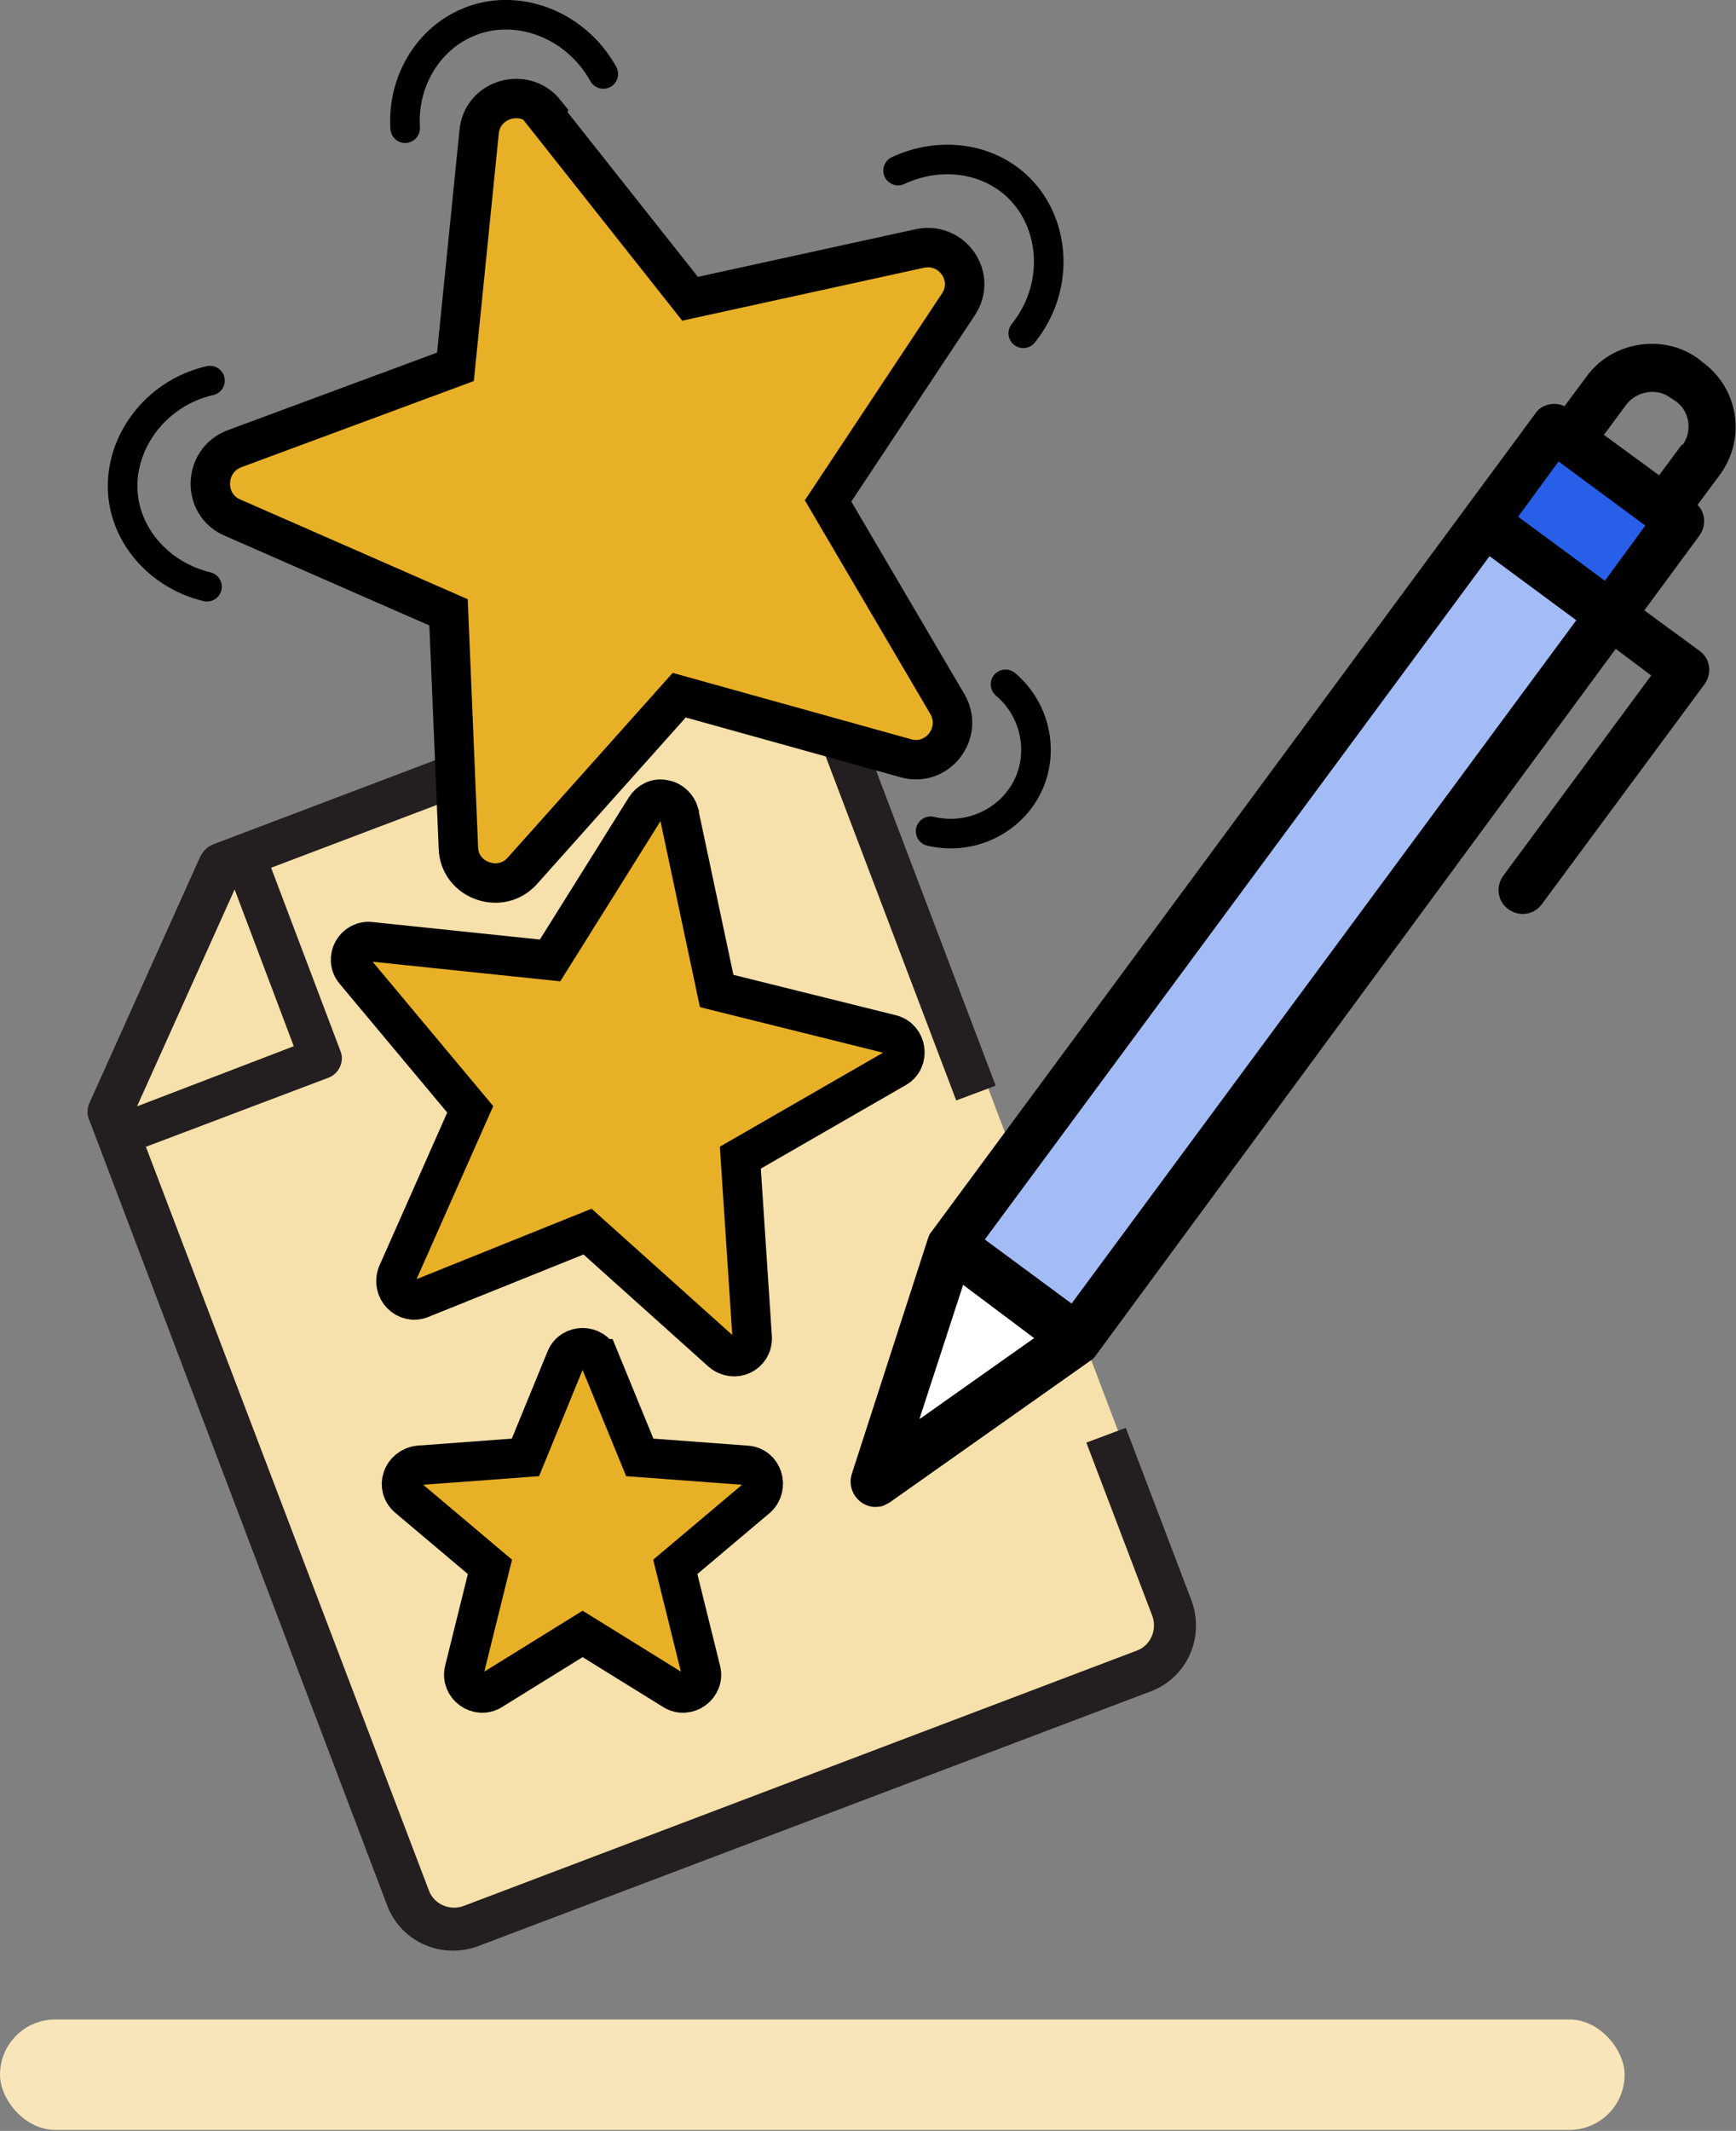 <?xml version="1.0" encoding="UTF-8"?>
<svg id="Layer_1" data-name="Layer 1" xmlns="http://www.w3.org/2000/svg" version="1.1" viewBox="0 0 176.1 216.1">
  <rect x="0" y="0" width="176.1" height="216.1" fill="#808080" stroke="none"/>
  <defs>
    <style>
      .cls-1 {
        fill: #000;
      }

      .cls-1, .cls-2, .cls-3, .cls-4, .cls-5, .cls-6, .cls-7 {
        stroke-width: 0px;
      }

      .cls-2 {
        fill: #f6e0ab;
      }

      .cls-3 {
        fill: #f8e6ba;
      }

      .cls-8 {
        fill: #e8b027;
        stroke-width: 4px;
      }

      .cls-8, .cls-9 {
        stroke: #000;
        stroke-miterlimit: 10;
      }

      .cls-4 {
        fill: #275fe8;
      }

      .cls-5 {
        fill: #a4bcf5;
      }

      .cls-6 {
        fill: #231f20;
      }

      .cls-7 {
        fill: #fff;
      }

      .cls-9 {
        fill: none;
        stroke-linecap: round;
        stroke-width: 3px;
      }
    </style>
  </defs>
  <path class="cls-9" d="M102,69.4c3.2,2.7,4,7.3,2,10.8-1.9,3.3-5.8,5-9.6,4.1"/>
  <path class="cls-9" d="M21,59.5c-4.6-1.1-8-4.8-8.5-9.1-.6-5.2,3.1-10.5,8.8-11.8"/>
  <path class="cls-9" d="M91.1,17.3c4.3-2,9.2-1.3,12.3,1.8,3.7,3.7,4.1,10.1.4,14.7"/>
  <path class="cls-9" d="M41.1,13c-.3-4.7,2.3-9,6.3-10.7,4.8-2.1,10.9,0,13.8,5.2"/>
  <rect class="cls-3" y="204.8" width="164.8" height="11.2" rx="5.6" ry="5.6"/>
  <path class="cls-2" d="M114.6,170.2l-64,24.3c-4.1,1.6-8.7-.5-10.2-4.6-5.8-15.3-12.4-26.3-22-57.8-2.5-8.3-4.9-14.9-6.5-19,1.5-4,3.1-8.1,5-12.4,2.1-4.8,4.4-9.4,6.6-13.5,17.3-6.6,34.7-13.2,52-19.8,4.1-1.6,8.7.5,10.2,4.6l33.4,88.1c1.6,4.1-.5,8.7-4.6,10.2h0Z"/>
  <path class="cls-6" d="M116.9,163.9c.5,1.4-.2,3-1.6,3.5l-68.3,25.9c-1.4.5-3-.2-3.5-1.6L14.8,116.3l18.5-7c1.1-.4,1.7-1.7,1.2-2.8l-7-18.5,50.4-19.1c1.4-.5,3,.2,3.5,1.6l15.6,41.1,4-1.5-15.6-41.1c-1.4-3.6-5.4-5.5-9.1-4.1l-54.6,20.7c-.6.2-1.1.7-1.4,1.3l-11.2,24.9c-.3.6-.3,1.3,0,1.9l30.2,79.6c1.4,3.6,5.4,5.4,9.1,4.1l68.4-25.9c3.6-1.4,5.4-5.4,4.1-9.1l-6.7-17.6-4,1.5,6.7,17.6h0ZM23.8,90.2l6,15.9-15.9,6.1,9.9-22h0Z"/>
  <rect class="cls-4" x="155.4" y="45" width="11.2" height="16" transform="translate(21.3 149) rotate(-52.7)"/>
  <rect class="cls-5" x="84.5" y="86" width="90.1" height="16" transform="translate(-23.8 140.1) rotate(-52.7)"/>
  <path class="cls-7" d="M97.8,125.7c3.8,3.1,7.6,6.2,11.4,9.3-6.6,4.8-13.2,9.6-19.8,14.5,2.8-7.9,5.6-15.8,8.4-23.8Z"/>
  <path class="cls-1" d="M163.9,65.8l3.6,2.7-15,20.3c-.8,1.1-.6,2.6.5,3.4s2.6.6,3.4-.5l16.5-22.3c.8-1.1.6-2.6-.5-3.4l-5.6-4.1,5.6-7.6c.7-1,.6-2.3-.2-3.1l2.3-3.1c2.6-3.6,1.9-8.6-1.7-11.3l-.5-.4c-3.5-2.6-8.7-1.8-11.3,1.7l-2.3,3.1c-1-.5-2.4-.2-3,.8l-61.2,82.9h0c-.2.2-.3.5-.4.8l-7.7,23.8c-.3,1,0,2.1.9,2.8.5.4,1.2.6,1.8.5.4,0,.7-.2,1.1-.4l20.4-14.4c.2-.1.4-.3.6-.6h0M93.3,143.8l4.4-13.5,7.2,5.4-11.6,8.2h0ZM108.7,132.2l-8.8-6.5,51.2-69.3,8.8,6.5-51.2,69.3h0ZM162.8,58.9l-8.8-6.5,4.1-5.6,8.8,6.5-4.1,5.6h0ZM170.6,45.1l-2.3,3.1-5.6-4.1,2.3-3.1c1-1.3,3-1.7,4.4-.7l.6.4c1.4,1,1.7,3,.7,4.4h0Z"/>
  <path class="cls-8" d="M60.8,137.8l4.1,10,10.8.8c1.7.1,2.3,2.2,1.1,3.3l-8.3,7,2.6,10.5c.4,1.6-1.4,2.9-2.8,2l-9.2-5.7-9.2,5.7c-1.4.9-3.2-.4-2.8-2l2.6-10.5-8.3-7c-1.3-1.1-.6-3.1,1.1-3.3l10.8-.8,4.1-10c.6-1.5,2.8-1.5,3.4,0h0Z"/>
  <path class="cls-8" d="M68.9,82.6l3.8,17.9,17.7,4.4c1.6.4,1.9,2.6.5,3.4l-15.8,9.1,1.2,18.2c.1,1.7-1.8,2.6-3.1,1.5l-13.6-12.2-16.9,6.8c-1.5.6-3-.9-2.4-2.5l7.4-16.7-11.7-14c-1.1-1.3,0-3.2,1.6-3l18.2,1.9,9.7-15.5c.4-.6,1.1-1,1.9-.8.7.1,1.3.7,1.5,1.4Z"/>
  <path class="cls-8" d="M55.2,11.6l14.8,18.7,23.3-5.1c3.3-.7,5.8,2.9,3.9,5.7l-13.2,19.9,12.1,20.6c1.7,2.9-1,6.4-4.2,5.5l-23-6.4-15.9,17.8c-2.2,2.5-6.4,1-6.5-2.3l-1-23.9-21.9-9.6c-3.1-1.3-3-5.8.2-7l22.4-8.3,2.4-23.8c.3-3.4,4.6-4.6,6.7-2h0Z"/>
</svg>